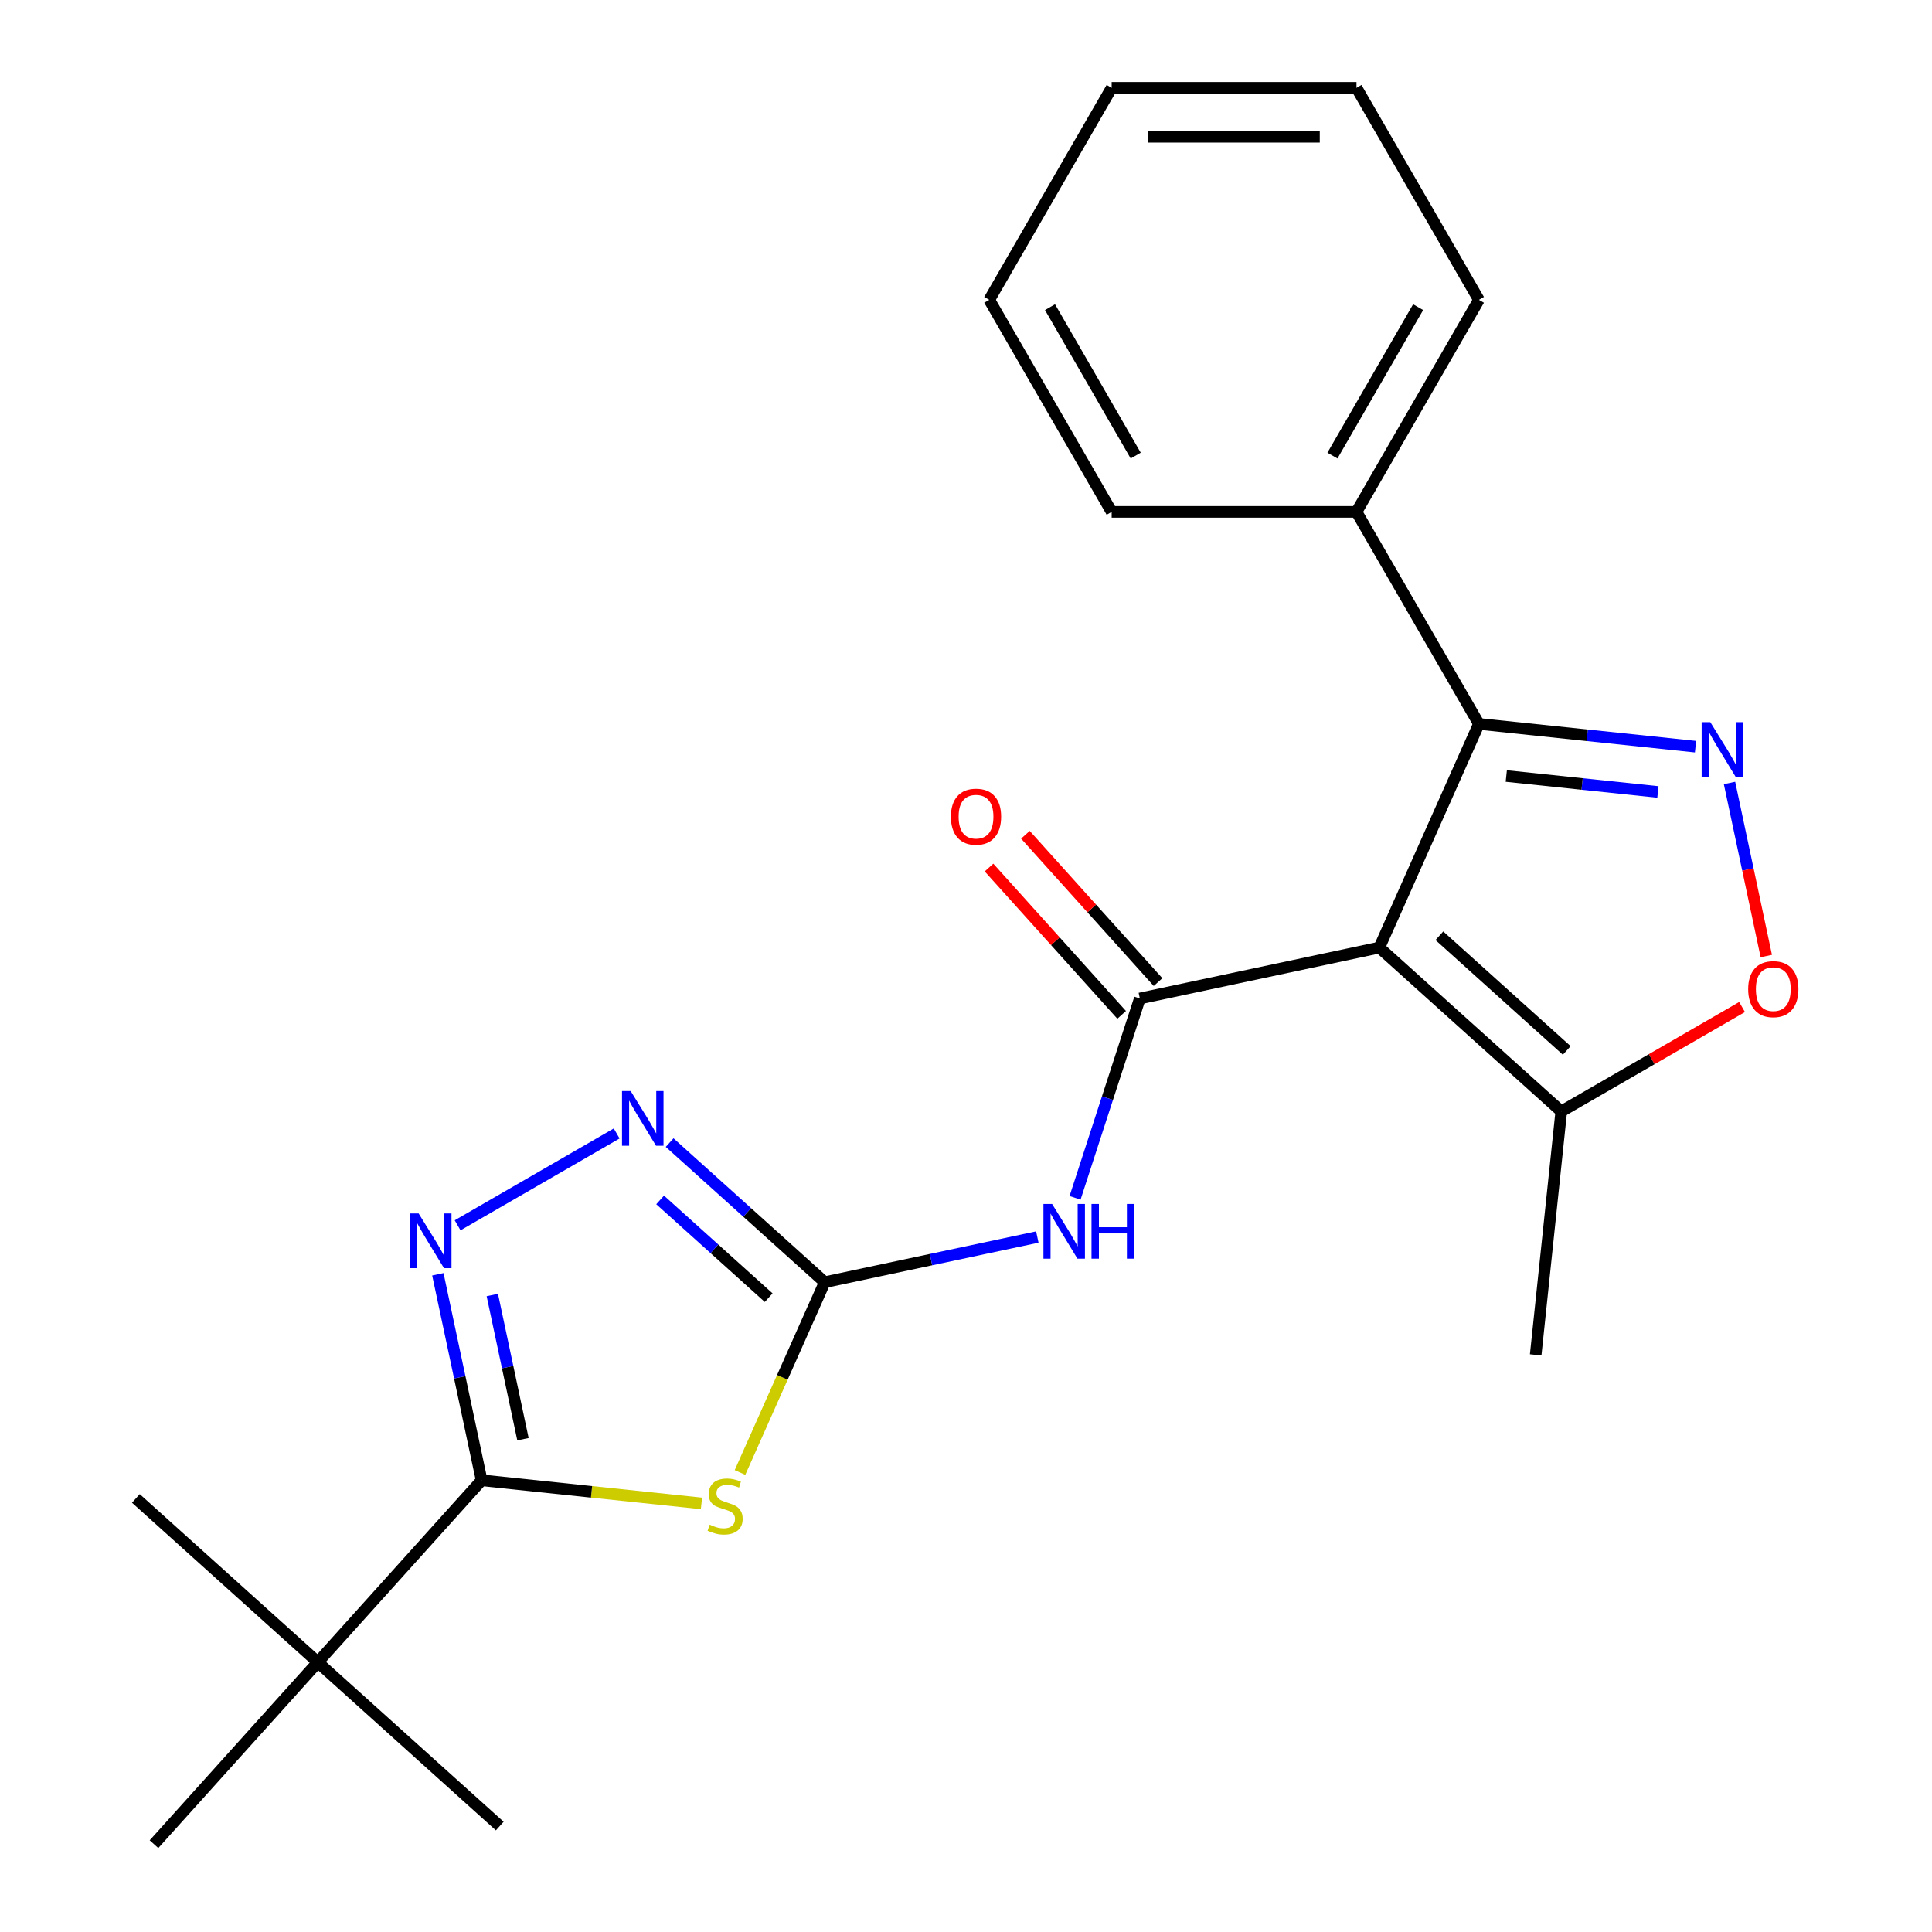 <?xml version='1.0' encoding='iso-8859-1'?>
<svg version='1.1' baseProfile='full'
              xmlns='http://www.w3.org/2000/svg'
                      xmlns:rdkit='http://www.rdkit.org/xml'
                      xmlns:xlink='http://www.w3.org/1999/xlink'
                  xml:space='preserve'
width='1000px' height='1000px' viewBox='0 0 1000 1000'>
<!-- END OF HEADER -->
<rect style='opacity:1.0;fill:#FFFFFF;stroke:none' width='1000' height='1000' x='0' y='0'> </rect>
<path class='bond-0' d='M 713.936,490.46 L 589.981,516.807' style='fill:none;fill-rule:evenodd;stroke:#000000;stroke-width:6px;stroke-linecap:butt;stroke-linejoin:miter;stroke-opacity:1' />
<path class='bond-4' d='M 713.936,490.46 L 765.479,374.692' style='fill:none;fill-rule:evenodd;stroke:#000000;stroke-width:6px;stroke-linecap:butt;stroke-linejoin:miter;stroke-opacity:1' />
<path class='bond-10' d='M 713.936,490.46 L 808.11,575.255' style='fill:none;fill-rule:evenodd;stroke:#000000;stroke-width:6px;stroke-linecap:butt;stroke-linejoin:miter;stroke-opacity:1' />
<path class='bond-10' d='M 745.021,484.344 L 810.943,543.701' style='fill:none;fill-rule:evenodd;stroke:#000000;stroke-width:6px;stroke-linecap:butt;stroke-linejoin:miter;stroke-opacity:1' />
<path class='bond-6' d='M 589.981,516.807 L 573.217,568.404' style='fill:none;fill-rule:evenodd;stroke:#000000;stroke-width:6px;stroke-linecap:butt;stroke-linejoin:miter;stroke-opacity:1' />
<path class='bond-6' d='M 573.217,568.404 L 556.452,620' style='fill:none;fill-rule:evenodd;stroke:#0000FF;stroke-width:6px;stroke-linecap:butt;stroke-linejoin:miter;stroke-opacity:1' />
<path class='bond-12' d='M 599.399,508.328 L 565.073,470.205' style='fill:none;fill-rule:evenodd;stroke:#000000;stroke-width:6px;stroke-linecap:butt;stroke-linejoin:miter;stroke-opacity:1' />
<path class='bond-12' d='M 565.073,470.205 L 530.747,432.082' style='fill:none;fill-rule:evenodd;stroke:#FF0000;stroke-width:6px;stroke-linecap:butt;stroke-linejoin:miter;stroke-opacity:1' />
<path class='bond-12' d='M 580.564,525.287 L 546.238,487.164' style='fill:none;fill-rule:evenodd;stroke:#000000;stroke-width:6px;stroke-linecap:butt;stroke-linejoin:miter;stroke-opacity:1' />
<path class='bond-12' d='M 546.238,487.164 L 511.912,449.041' style='fill:none;fill-rule:evenodd;stroke:#FF0000;stroke-width:6px;stroke-linecap:butt;stroke-linejoin:miter;stroke-opacity:1' />
<path class='bond-1' d='M 383.021,762.156 L 404.944,712.916' style='fill:none;fill-rule:evenodd;stroke:#CCCC00;stroke-width:6px;stroke-linecap:butt;stroke-linejoin:miter;stroke-opacity:1' />
<path class='bond-1' d='M 404.944,712.916 L 426.867,663.676' style='fill:none;fill-rule:evenodd;stroke:#000000;stroke-width:6px;stroke-linecap:butt;stroke-linejoin:miter;stroke-opacity:1' />
<path class='bond-5' d='M 363.076,778.156 L 306.185,772.177' style='fill:none;fill-rule:evenodd;stroke:#CCCC00;stroke-width:6px;stroke-linecap:butt;stroke-linejoin:miter;stroke-opacity:1' />
<path class='bond-5' d='M 306.185,772.177 L 249.295,766.197' style='fill:none;fill-rule:evenodd;stroke:#000000;stroke-width:6px;stroke-linecap:butt;stroke-linejoin:miter;stroke-opacity:1' />
<path class='bond-2' d='M 426.867,663.676 L 481.89,651.98' style='fill:none;fill-rule:evenodd;stroke:#000000;stroke-width:6px;stroke-linecap:butt;stroke-linejoin:miter;stroke-opacity:1' />
<path class='bond-2' d='M 481.89,651.98 L 536.914,640.285' style='fill:none;fill-rule:evenodd;stroke:#0000FF;stroke-width:6px;stroke-linecap:butt;stroke-linejoin:miter;stroke-opacity:1' />
<path class='bond-8' d='M 426.867,663.676 L 386.734,627.54' style='fill:none;fill-rule:evenodd;stroke:#000000;stroke-width:6px;stroke-linecap:butt;stroke-linejoin:miter;stroke-opacity:1' />
<path class='bond-8' d='M 386.734,627.54 L 346.601,591.404' style='fill:none;fill-rule:evenodd;stroke:#0000FF;stroke-width:6px;stroke-linecap:butt;stroke-linejoin:miter;stroke-opacity:1' />
<path class='bond-8' d='M 397.868,671.67 L 369.775,646.375' style='fill:none;fill-rule:evenodd;stroke:#000000;stroke-width:6px;stroke-linecap:butt;stroke-linejoin:miter;stroke-opacity:1' />
<path class='bond-8' d='M 369.775,646.375 L 341.682,621.08' style='fill:none;fill-rule:evenodd;stroke:#0000FF;stroke-width:6px;stroke-linecap:butt;stroke-linejoin:miter;stroke-opacity:1' />
<path class='bond-3' d='M 877.6,386.477 L 821.54,380.584' style='fill:none;fill-rule:evenodd;stroke:#0000FF;stroke-width:6px;stroke-linecap:butt;stroke-linejoin:miter;stroke-opacity:1' />
<path class='bond-3' d='M 821.54,380.584 L 765.479,374.692' style='fill:none;fill-rule:evenodd;stroke:#000000;stroke-width:6px;stroke-linecap:butt;stroke-linejoin:miter;stroke-opacity:1' />
<path class='bond-3' d='M 858.133,409.915 L 818.89,405.79' style='fill:none;fill-rule:evenodd;stroke:#0000FF;stroke-width:6px;stroke-linecap:butt;stroke-linejoin:miter;stroke-opacity:1' />
<path class='bond-3' d='M 818.89,405.79 L 779.648,401.666' style='fill:none;fill-rule:evenodd;stroke:#000000;stroke-width:6px;stroke-linecap:butt;stroke-linejoin:miter;stroke-opacity:1' />
<path class='bond-23' d='M 895.192,405.266 L 904.712,450.057' style='fill:none;fill-rule:evenodd;stroke:#0000FF;stroke-width:6px;stroke-linecap:butt;stroke-linejoin:miter;stroke-opacity:1' />
<path class='bond-23' d='M 904.712,450.057 L 914.233,494.848' style='fill:none;fill-rule:evenodd;stroke:#FF0000;stroke-width:6px;stroke-linecap:butt;stroke-linejoin:miter;stroke-opacity:1' />
<path class='bond-13' d='M 765.479,374.692 L 702.117,264.946' style='fill:none;fill-rule:evenodd;stroke:#000000;stroke-width:6px;stroke-linecap:butt;stroke-linejoin:miter;stroke-opacity:1' />
<path class='bond-11' d='M 249.295,766.197 L 164.5,860.371' style='fill:none;fill-rule:evenodd;stroke:#000000;stroke-width:6px;stroke-linecap:butt;stroke-linejoin:miter;stroke-opacity:1' />
<path class='bond-25' d='M 249.295,766.197 L 237.963,712.884' style='fill:none;fill-rule:evenodd;stroke:#000000;stroke-width:6px;stroke-linecap:butt;stroke-linejoin:miter;stroke-opacity:1' />
<path class='bond-25' d='M 237.963,712.884 L 226.631,659.571' style='fill:none;fill-rule:evenodd;stroke:#0000FF;stroke-width:6px;stroke-linecap:butt;stroke-linejoin:miter;stroke-opacity:1' />
<path class='bond-25' d='M 270.686,744.934 L 262.754,707.615' style='fill:none;fill-rule:evenodd;stroke:#000000;stroke-width:6px;stroke-linecap:butt;stroke-linejoin:miter;stroke-opacity:1' />
<path class='bond-25' d='M 262.754,707.615 L 254.821,670.296' style='fill:none;fill-rule:evenodd;stroke:#0000FF;stroke-width:6px;stroke-linecap:butt;stroke-linejoin:miter;stroke-opacity:1' />
<path class='bond-7' d='M 236.856,634.213 L 319.187,586.679' style='fill:none;fill-rule:evenodd;stroke:#0000FF;stroke-width:6px;stroke-linecap:butt;stroke-linejoin:miter;stroke-opacity:1' />
<path class='bond-9' d='M 901.688,521.227 L 854.899,548.241' style='fill:none;fill-rule:evenodd;stroke:#FF0000;stroke-width:6px;stroke-linecap:butt;stroke-linejoin:miter;stroke-opacity:1' />
<path class='bond-9' d='M 854.899,548.241 L 808.11,575.255' style='fill:none;fill-rule:evenodd;stroke:#000000;stroke-width:6px;stroke-linecap:butt;stroke-linejoin:miter;stroke-opacity:1' />
<path class='bond-14' d='M 808.11,575.255 L 794.864,701.284' style='fill:none;fill-rule:evenodd;stroke:#000000;stroke-width:6px;stroke-linecap:butt;stroke-linejoin:miter;stroke-opacity:1' />
<path class='bond-15' d='M 164.5,860.371 L 70.326,775.577' style='fill:none;fill-rule:evenodd;stroke:#000000;stroke-width:6px;stroke-linecap:butt;stroke-linejoin:miter;stroke-opacity:1' />
<path class='bond-16' d='M 164.5,860.371 L 258.674,945.166' style='fill:none;fill-rule:evenodd;stroke:#000000;stroke-width:6px;stroke-linecap:butt;stroke-linejoin:miter;stroke-opacity:1' />
<path class='bond-17' d='M 164.5,860.371 L 79.706,954.545' style='fill:none;fill-rule:evenodd;stroke:#000000;stroke-width:6px;stroke-linecap:butt;stroke-linejoin:miter;stroke-opacity:1' />
<path class='bond-18' d='M 702.117,264.946 L 765.479,155.2' style='fill:none;fill-rule:evenodd;stroke:#000000;stroke-width:6px;stroke-linecap:butt;stroke-linejoin:miter;stroke-opacity:1' />
<path class='bond-18' d='M 689.672,235.812 L 734.026,158.99' style='fill:none;fill-rule:evenodd;stroke:#000000;stroke-width:6px;stroke-linecap:butt;stroke-linejoin:miter;stroke-opacity:1' />
<path class='bond-19' d='M 702.117,264.946 L 575.394,264.946' style='fill:none;fill-rule:evenodd;stroke:#000000;stroke-width:6px;stroke-linecap:butt;stroke-linejoin:miter;stroke-opacity:1' />
<path class='bond-21' d='M 765.479,155.2 L 702.117,45.455' style='fill:none;fill-rule:evenodd;stroke:#000000;stroke-width:6px;stroke-linecap:butt;stroke-linejoin:miter;stroke-opacity:1' />
<path class='bond-20' d='M 575.394,264.946 L 512.032,155.2' style='fill:none;fill-rule:evenodd;stroke:#000000;stroke-width:6px;stroke-linecap:butt;stroke-linejoin:miter;stroke-opacity:1' />
<path class='bond-20' d='M 587.838,235.812 L 543.485,158.99' style='fill:none;fill-rule:evenodd;stroke:#000000;stroke-width:6px;stroke-linecap:butt;stroke-linejoin:miter;stroke-opacity:1' />
<path class='bond-22' d='M 512.032,155.2 L 575.394,45.455' style='fill:none;fill-rule:evenodd;stroke:#000000;stroke-width:6px;stroke-linecap:butt;stroke-linejoin:miter;stroke-opacity:1' />
<path class='bond-24' d='M 702.117,45.455 L 575.394,45.455' style='fill:none;fill-rule:evenodd;stroke:#000000;stroke-width:6px;stroke-linecap:butt;stroke-linejoin:miter;stroke-opacity:1' />
<path class='bond-24' d='M 683.109,70.799 L 594.402,70.799' style='fill:none;fill-rule:evenodd;stroke:#000000;stroke-width:6px;stroke-linecap:butt;stroke-linejoin:miter;stroke-opacity:1' />
<path  class='atom-2' d='M 367.324 789.164
Q 367.644 789.284, 368.964 789.844
Q 370.284 790.404, 371.724 790.764
Q 373.204 791.084, 374.644 791.084
Q 377.324 791.084, 378.884 789.804
Q 380.444 788.484, 380.444 786.204
Q 380.444 784.644, 379.644 783.684
Q 378.884 782.724, 377.684 782.204
Q 376.484 781.684, 374.484 781.084
Q 371.964 780.324, 370.444 779.604
Q 368.964 778.884, 367.884 777.364
Q 366.844 775.844, 366.844 773.284
Q 366.844 769.724, 369.244 767.524
Q 371.684 765.324, 376.484 765.324
Q 379.764 765.324, 383.484 766.884
L 382.564 769.964
Q 379.164 768.564, 376.604 768.564
Q 373.844 768.564, 372.324 769.724
Q 370.804 770.844, 370.844 772.804
Q 370.844 774.324, 371.604 775.244
Q 372.404 776.164, 373.524 776.684
Q 374.684 777.204, 376.604 777.804
Q 379.164 778.604, 380.684 779.404
Q 382.204 780.204, 383.284 781.844
Q 384.404 783.444, 384.404 786.204
Q 384.404 790.124, 381.764 792.244
Q 379.164 794.324, 374.804 794.324
Q 372.284 794.324, 370.364 793.764
Q 368.484 793.244, 366.244 792.324
L 367.324 789.164
' fill='#CCCC00'/>
<path  class='atom-4' d='M 885.248 373.778
L 894.528 388.778
Q 895.448 390.258, 896.928 392.938
Q 898.408 395.618, 898.488 395.778
L 898.488 373.778
L 902.248 373.778
L 902.248 402.098
L 898.368 402.098
L 888.408 385.698
Q 887.248 383.778, 886.008 381.578
Q 884.808 379.378, 884.448 378.698
L 884.448 402.098
L 880.768 402.098
L 880.768 373.778
L 885.248 373.778
' fill='#0000FF'/>
<path  class='atom-7' d='M 544.562 623.169
L 553.842 638.169
Q 554.762 639.649, 556.242 642.329
Q 557.722 645.009, 557.802 645.169
L 557.802 623.169
L 561.562 623.169
L 561.562 651.489
L 557.682 651.489
L 547.722 635.089
Q 546.562 633.169, 545.322 630.969
Q 544.122 628.769, 543.762 628.089
L 543.762 651.489
L 540.082 651.489
L 540.082 623.169
L 544.562 623.169
' fill='#0000FF'/>
<path  class='atom-7' d='M 564.962 623.169
L 568.802 623.169
L 568.802 635.209
L 583.282 635.209
L 583.282 623.169
L 587.122 623.169
L 587.122 651.489
L 583.282 651.489
L 583.282 638.409
L 568.802 638.409
L 568.802 651.489
L 564.962 651.489
L 564.962 623.169
' fill='#0000FF'/>
<path  class='atom-8' d='M 216.687 628.083
L 225.967 643.083
Q 226.887 644.563, 228.367 647.243
Q 229.847 649.923, 229.927 650.083
L 229.927 628.083
L 233.687 628.083
L 233.687 656.403
L 229.807 656.403
L 219.847 640.003
Q 218.687 638.083, 217.447 635.883
Q 216.247 633.683, 215.887 633.003
L 215.887 656.403
L 212.207 656.403
L 212.207 628.083
L 216.687 628.083
' fill='#0000FF'/>
<path  class='atom-9' d='M 326.433 564.721
L 335.713 579.721
Q 336.633 581.201, 338.113 583.881
Q 339.593 586.561, 339.673 586.721
L 339.673 564.721
L 343.433 564.721
L 343.433 593.041
L 339.553 593.041
L 329.593 576.641
Q 328.433 574.721, 327.193 572.521
Q 325.993 570.321, 325.633 569.641
L 325.633 593.041
L 321.953 593.041
L 321.953 564.721
L 326.433 564.721
' fill='#0000FF'/>
<path  class='atom-10' d='M 904.856 511.973
Q 904.856 505.173, 908.216 501.373
Q 911.576 497.573, 917.856 497.573
Q 924.136 497.573, 927.496 501.373
Q 930.856 505.173, 930.856 511.973
Q 930.856 518.853, 927.456 522.773
Q 924.056 526.653, 917.856 526.653
Q 911.616 526.653, 908.216 522.773
Q 904.856 518.893, 904.856 511.973
M 917.856 523.453
Q 922.176 523.453, 924.496 520.573
Q 926.856 517.653, 926.856 511.973
Q 926.856 506.413, 924.496 503.613
Q 922.176 500.773, 917.856 500.773
Q 913.536 500.773, 911.176 503.573
Q 908.856 506.373, 908.856 511.973
Q 908.856 517.693, 911.176 520.573
Q 913.536 523.453, 917.856 523.453
' fill='#FF0000'/>
<path  class='atom-13' d='M 492.187 422.713
Q 492.187 415.913, 495.547 412.113
Q 498.907 408.313, 505.187 408.313
Q 511.467 408.313, 514.827 412.113
Q 518.187 415.913, 518.187 422.713
Q 518.187 429.593, 514.787 433.513
Q 511.387 437.393, 505.187 437.393
Q 498.947 437.393, 495.547 433.513
Q 492.187 429.633, 492.187 422.713
M 505.187 434.193
Q 509.507 434.193, 511.827 431.313
Q 514.187 428.393, 514.187 422.713
Q 514.187 417.153, 511.827 414.353
Q 509.507 411.513, 505.187 411.513
Q 500.867 411.513, 498.507 414.313
Q 496.187 417.113, 496.187 422.713
Q 496.187 428.433, 498.507 431.313
Q 500.867 434.193, 505.187 434.193
' fill='#FF0000'/>
</svg>
